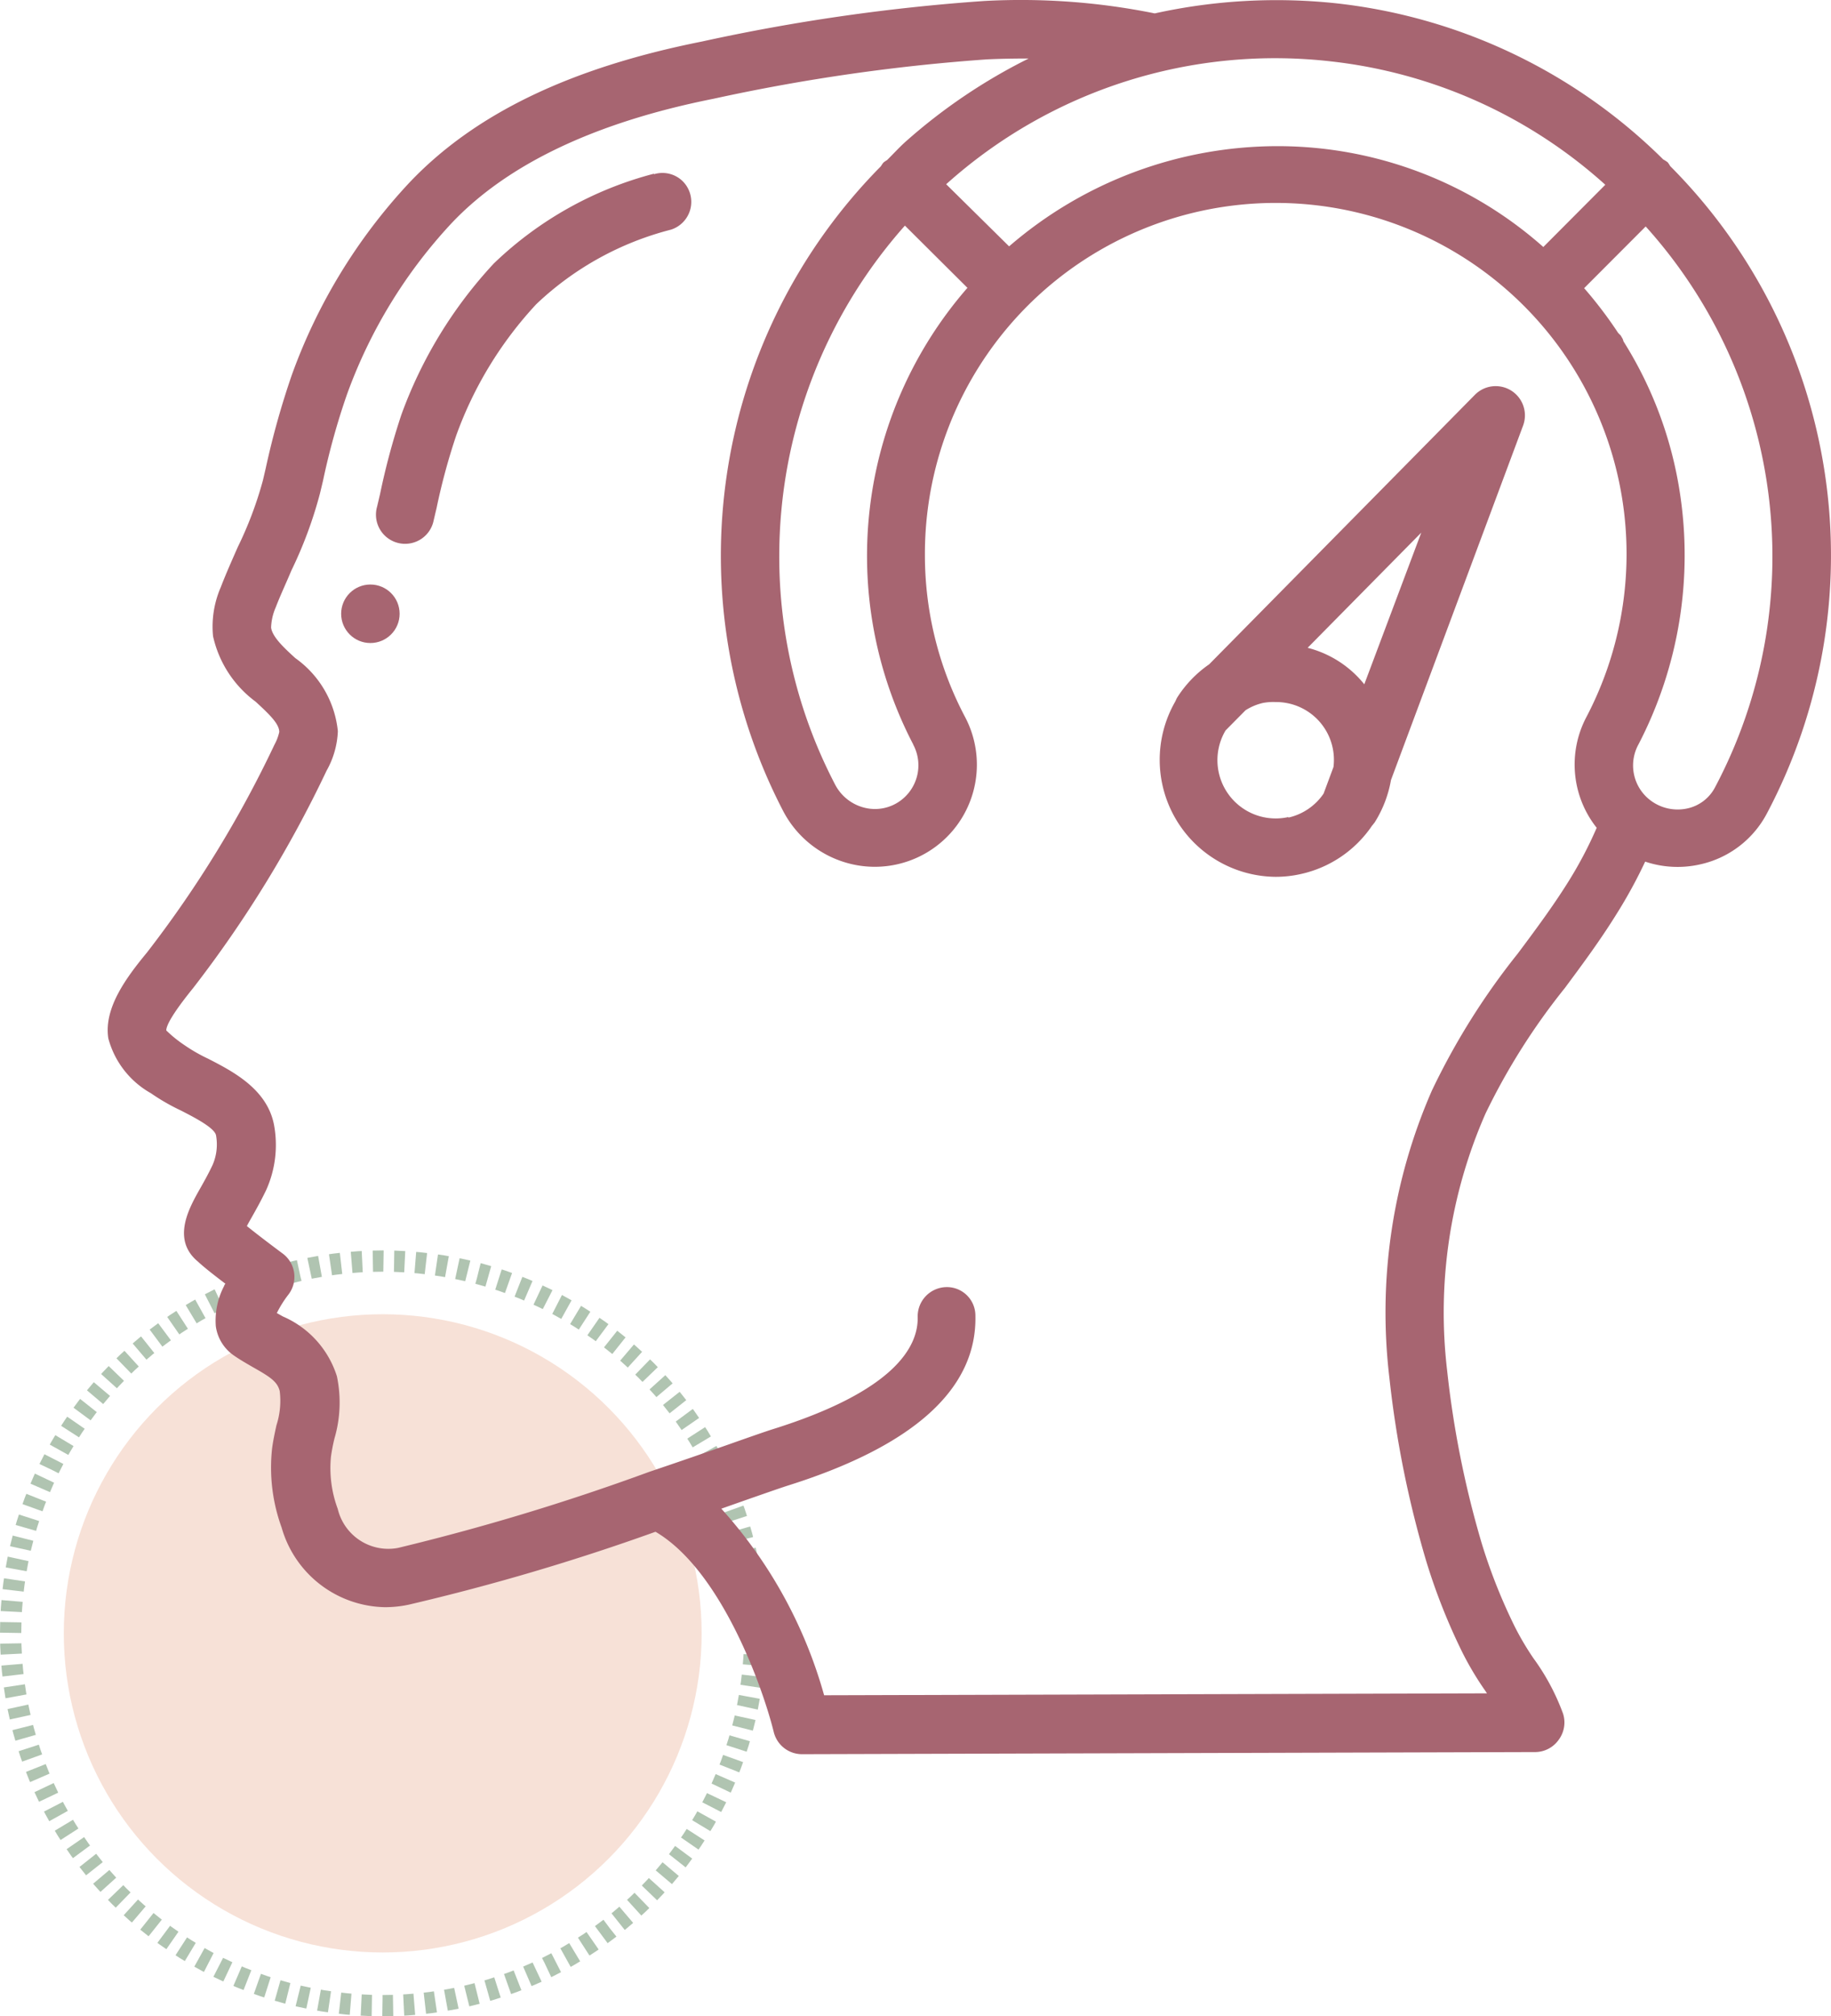 <?xml version="1.0" encoding="UTF-8"?> <svg xmlns="http://www.w3.org/2000/svg" viewBox="0 0 172.23 189.55"> <defs> <style>.cls-1{fill:none;stroke:#b0c4b1;stroke-miterlimit:10;stroke-width:2px;stroke-dasharray:1 1;}.cls-2{fill:#f7e1d7;}.cls-3{fill:#a76571;}</style> </defs> <title>ic999</title> <g id="Слой_2" data-name="Слой 2"> <g id="_9" data-name="9"> <circle class="cls-1" cx="36" cy="153.55" r="35"></circle> <circle class="cls-2" cx="36" cy="153.55" r="30"></circle> <g id="Слой_1-2" data-name="Слой 1"> <g id="Page-1"> <g id="_011---Strength" data-name="011---Strength"> <path id="Shape" class="cls-3" d="M146.62,163.55a2.73,2.73,0,0,0,.41-2.44,21.16,21.16,0,0,0-2.79-5.22,26.14,26.14,0,0,1-1.77-3,52.14,52.14,0,0,1-3.1-7.82,91.89,91.89,0,0,1-3.25-16.25,46.46,46.46,0,0,1,3.61-24.13,61.49,61.49,0,0,1,7.46-11.8c1.65-2.22,3.36-4.53,4.89-7a45.37,45.37,0,0,0,2.67-4.89,9.57,9.57,0,0,0,5.17.26,9.37,9.37,0,0,0,6.26-4.75,51.84,51.84,0,0,0-9.08-60.9,2.64,2.64,0,0,0-.23-.35,3,3,0,0,0-.42-.27A51.74,51.74,0,0,0,125.86.33a53.13,53.13,0,0,0-17.24.93,63.45,63.45,0,0,0-16-1.17A183.06,183.06,0,0,0,66,3.91c-12.39,2.47-21.4,6.81-27.54,13.31a52.5,52.5,0,0,0-11,18A76.68,76.68,0,0,0,25,44l-.27,1.16a35.29,35.29,0,0,1-2.36,6.26c-.55,1.25-1.11,2.5-1.61,3.8a9.28,9.28,0,0,0-.72,4.59,10.47,10.47,0,0,0,4,6.15c1.34,1.23,2.22,2.09,2.23,2.85A4.54,4.54,0,0,1,25.82,70a105.78,105.78,0,0,1-12,19.55c-2,2.42-4.07,5.25-3.63,8.07a8.39,8.39,0,0,0,4,5.15A19.73,19.73,0,0,0,17,104.39c1.19.61,3.18,1.62,3.32,2.34a4.83,4.83,0,0,1-.32,2.78c-.41.87-.84,1.63-1.21,2.28-1,1.78-2.69,4.75-.15,6.83.59.55,1.62,1.35,2.56,2.06a7,7,0,0,0-.9,4,4,4,0,0,0,1.63,2.7c.61.43,1.26.8,1.9,1.17,1.63.92,2.26,1.35,2.48,2.22A7.48,7.48,0,0,1,26,134c-.16.74-.32,1.48-.41,2.2a16.48,16.48,0,0,0,.9,7.4,10.3,10.3,0,0,0,9.72,7.49,10.62,10.62,0,0,0,2.25-.24A209.8,209.8,0,0,0,61.66,144c6.19,3.63,10.1,14.68,11.12,18.82a2.74,2.74,0,0,0,2.66,2.09l69-.2A2.72,2.72,0,0,0,146.62,163.55ZM161.33,74a3.86,3.86,0,0,1-2.61,2,4.24,4.24,0,0,1-3.46-.75A4.11,4.11,0,0,1,154.11,70,38.56,38.56,0,0,0,158,46.23a37.21,37.21,0,0,0-5.29-14.14,1.34,1.34,0,0,0-.09-.26l-.17-.29-.24-.24a39.54,39.54,0,0,0-3.2-4.21l5.79-5.8A46.33,46.33,0,0,1,161.33,74ZM125.27,5.78A46.15,46.15,0,0,1,151,17.37l-5.83,5.85a37.66,37.66,0,0,0-25-9.48,38.64,38.64,0,0,0-25.25,9.42L89,17.32A46.31,46.31,0,0,1,125.27,5.78ZM85.9,70a4.12,4.12,0,0,1-1.16,5.24,4.05,4.05,0,0,1-3.35.71,4.27,4.27,0,0,1-2.85-2.22A46.28,46.28,0,0,1,73.3,52.21a46.77,46.77,0,0,1,11.82-31L91,27.06A38.33,38.33,0,0,0,85.91,70Zm-8.38,89.37a43.63,43.63,0,0,0-9.67-17.54l2.47-.87c1.84-.64,3.23-1.13,3.94-1.35,11.77-3.73,17.65-9.09,17.49-15.94A2.68,2.68,0,0,0,89,121a2.75,2.75,0,0,0-2.68,2.81c.07,2.83-2.25,7-13.67,10.56-.75.24-2.18.74-4.08,1.41s-4.64,1.62-7.51,2.59h0a214.22,214.22,0,0,1-23.63,7.15,4.89,4.89,0,0,1-5.66-3.67,11,11,0,0,1-.64-4.9,16.83,16.83,0,0,1,.33-1.72,12,12,0,0,0,.23-5.85,9.1,9.1,0,0,0-5.08-5.62l-.57-.32a10.29,10.29,0,0,1,1.06-1.7,2.73,2.73,0,0,0-.53-3.91c-.66-.49-2.21-1.65-3.35-2.57.13-.24.27-.5.41-.74.43-.76.93-1.65,1.41-2.65a10.32,10.32,0,0,0,.73-6.15c-.66-3.35-3.87-5-6.21-6.2a15.54,15.54,0,0,1-2.27-1.31,11.78,11.78,0,0,1-1.65-1.34c0-.41.45-1.42,2.54-4A111,111,0,0,0,30.72,72.45a8.2,8.2,0,0,0,1.06-3.71,9.6,9.6,0,0,0-4-6.87c-1.1-1-2.16-2-2.28-2.87a5.16,5.16,0,0,1,.43-1.89c.45-1.17,1-2.33,1.48-3.48a39.7,39.7,0,0,0,2.69-7.25l.28-1.17a66.7,66.7,0,0,1,2.25-8.11A47,47,0,0,1,42.46,21C47.72,15.43,56,11.5,67.09,9.29A179.15,179.15,0,0,1,92.86,5.58c1.32-.06,2.62-.08,3.9-.08a52.83,52.83,0,0,0-11.59,7.83c-.61.55-1.15,1.15-1.73,1.72a2.71,2.71,0,0,0-.35.24,4,4,0,0,0-.23.34,52.06,52.06,0,0,0-9.19,60.62,9.75,9.75,0,0,0,6.5,5,9.6,9.6,0,0,0,10.6-13.86A32.54,32.54,0,0,1,87,52.21a33,33,0,1,1,62.19,15.26,9.56,9.56,0,0,0,1,10.35,38,38,0,0,1-2.75,5.2c-1.42,2.26-3.07,4.48-4.67,6.62a66.19,66.19,0,0,0-8.08,12.88,52,52,0,0,0-4,27,97.12,97.12,0,0,0,3.46,17.22,56.9,56.9,0,0,0,3.41,8.61,28.74,28.74,0,0,0,2.13,3.57l.18.27Z"></path> <path id="Shape-2" data-name="Shape" class="cls-3" d="M61.51,16.33a34.12,34.12,0,0,0-15.06,8.44A41.75,41.75,0,0,0,37.75,39a66,66,0,0,0-2,7.44l-.28,1.19A2.74,2.74,0,0,0,38.92,51a2.73,2.73,0,0,0,1.87-2.07l.28-1.19a59.2,59.2,0,0,1,1.84-6.79,36.07,36.07,0,0,1,7.54-12.36,28.73,28.73,0,0,1,12.66-7A2.74,2.74,0,0,0,64.18,17a2.72,2.72,0,0,0-2.67-.62Z"></path> <circle id="Oval" class="cls-3" cx="34.84" cy="57.7" r="2.75"></circle> <path id="Shape-3" data-name="Shape" class="cls-3" d="M130.84,73.33,143.27,40a2.75,2.75,0,0,0-4.53-2.89l-25,25.34a10.93,10.93,0,0,0-3,3.11c-.09.14-.14.3-.22.44l0,0A11,11,0,0,0,120,82.43a10.75,10.75,0,0,0,2.39-.27,10.93,10.93,0,0,0,6.67-4.54l.11-.13a1.58,1.58,0,0,1,.12-.15A11,11,0,0,0,130.84,73.33Zm-2.51-9A10,10,0,0,0,123,60.9l10.69-10.83Zm-7.14,12.48a5.48,5.48,0,0,1-5.91-8.14l1.88-1.9a5.21,5.21,0,0,1,1.65-.69A5.38,5.38,0,0,1,120,66a5.43,5.43,0,0,1,5.43,6.11l-.93,2.5a5.45,5.45,0,0,1-3.31,2.25Z"></path> </g> </g> </g> </g> </g> </svg> 